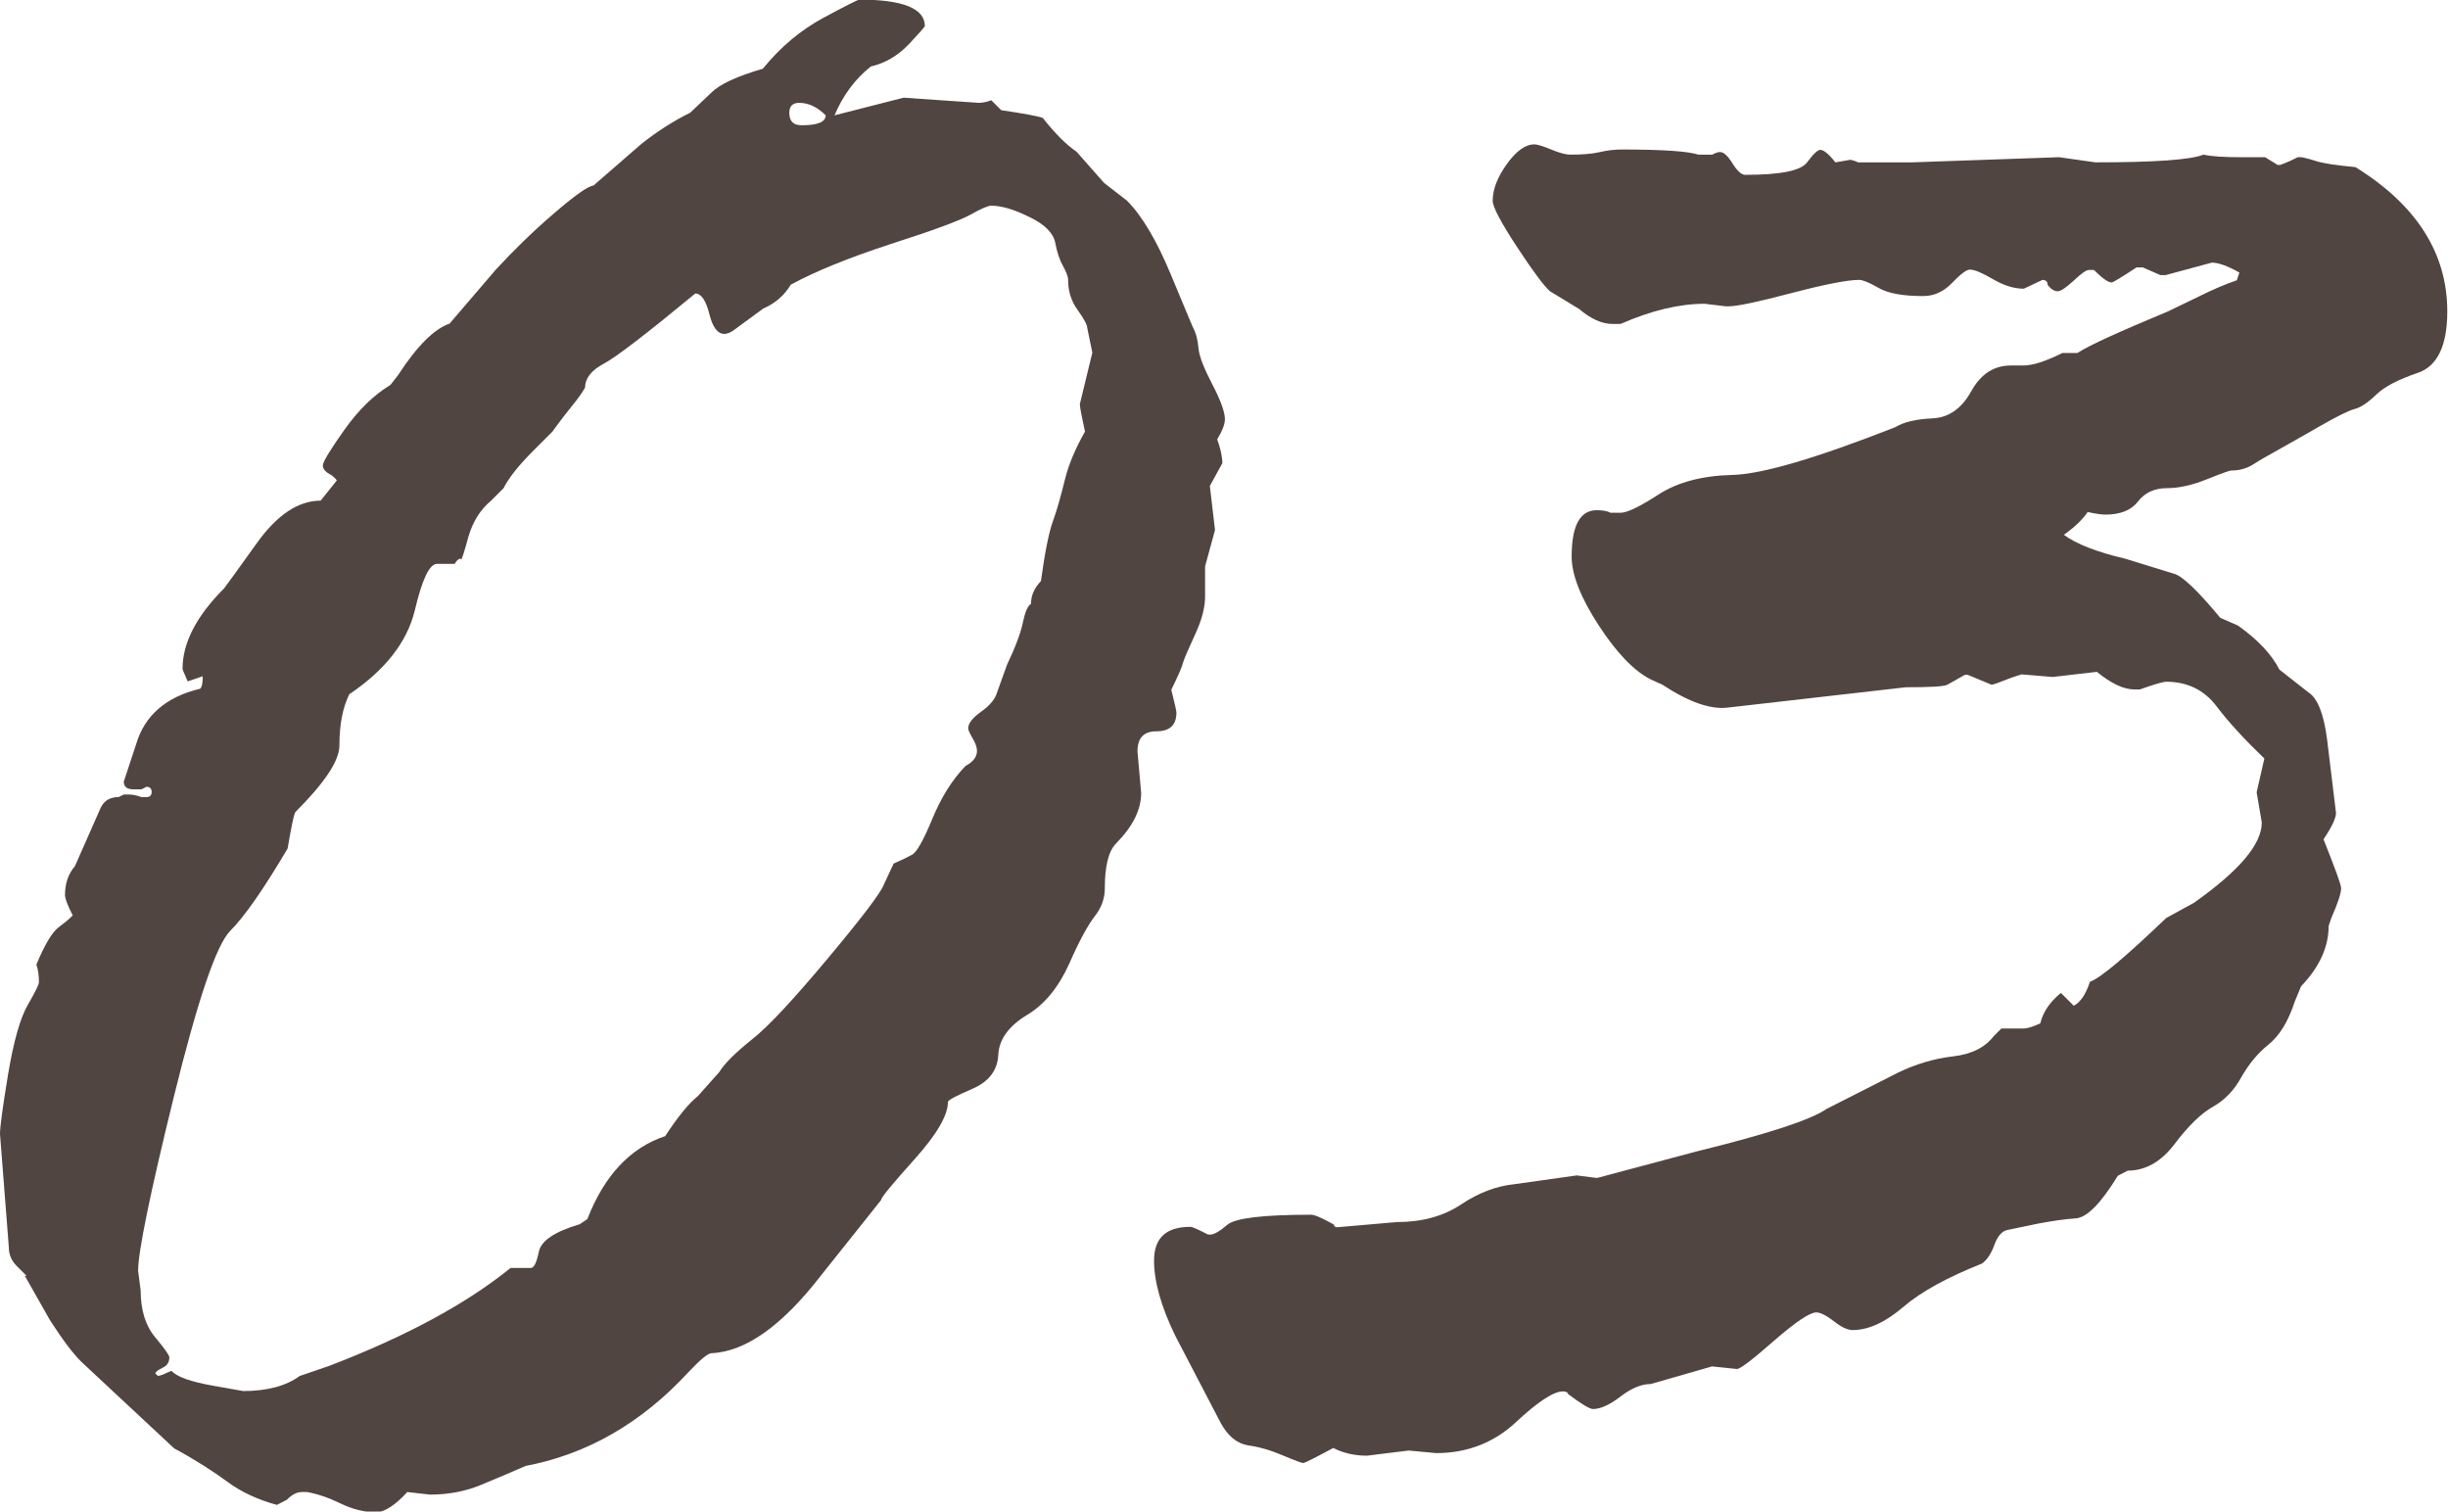 <?xml version="1.0" encoding="UTF-8"?><svg id="_レイヤー_2" xmlns="http://www.w3.org/2000/svg" viewBox="0 0 66.65 41.15"><defs><style>.cls-1{fill:#514541;}</style></defs><g id="_デザイン"><path class="cls-1" d="M.72,34.73l-.27-.27c-.14-.14-.21-.31-.21-.51l-.24-3.08c0-.18.07-.72.22-1.62.15-.9.33-1.53.53-1.88s.31-.56.31-.63c0-.18-.02-.34-.07-.48.23-.55.43-.88.6-1.01s.3-.23.39-.33c-.14-.27-.21-.46-.21-.55,0-.32.09-.58.27-.79l.68-1.54c.09-.23.26-.34.51-.34l.14-.07h.14c.09,0,.21.02.34.07h.14c.09,0,.14-.05.14-.14s-.05-.14-.14-.14l-.14.07h-.21c-.18,0-.27-.07-.27-.21l.34-1.03c.23-.77.81-1.28,1.74-1.5.05-.05.07-.16.07-.34l-.41.14c-.09-.21-.14-.32-.14-.34,0-.71.38-1.44,1.13-2.19.04-.05.34-.46.89-1.23s1.13-1.16,1.74-1.16l.44-.55s-.06-.1-.19-.17-.19-.15-.19-.24.19-.41.58-.96c.39-.55.81-.96,1.26-1.23l.21-.27c.52-.8.99-1.26,1.4-1.4l1.26-1.47c.48-.52,1-1.03,1.57-1.52s.93-.75,1.09-.77l1.3-1.13c.43-.34.88-.63,1.33-.85l.58-.55c.23-.23.69-.44,1.4-.65.48-.59,1.03-1.05,1.64-1.38s.95-.5.99-.5c1.18,0,1.78.24,1.78.72,0,.02-.15.19-.44.5-.3.31-.64.51-1.03.6-.43.34-.76.79-.99,1.33l1.88-.48,2.05.14c.09,0,.2-.02.34-.07l.27.27c.61.09.99.16,1.13.21.34.43.65.74.92.92l.75.85.62.48c.41.41.81,1.08,1.2,2.02.39.93.6,1.45.65,1.54.04.09.08.25.1.46.02.22.15.55.38.99.23.44.34.76.34.94,0,.14-.07.32-.21.55.09.25.14.47.14.65l-.34.62.14,1.2-.27.99v.82c0,.3-.09.64-.27,1.03-.18.39-.29.64-.33.77-.03.13-.14.37-.32.74.09.36.14.57.14.62,0,.34-.18.51-.55.51-.34,0-.51.18-.51.55l.1,1.13c0,.46-.23.91-.68,1.37-.21.21-.31.62-.31,1.23,0,.27-.09.52-.27.75-.18.23-.42.66-.7,1.3-.29.64-.67,1.11-1.16,1.4-.49.3-.75.66-.77,1.08-.02.42-.26.73-.7.92s-.67.31-.67.36c0,.36-.3.88-.91,1.56s-.91,1.04-.91,1.11l-1.61,2.02c-1.07,1.39-2.07,2.11-3.01,2.15-.09,0-.3.17-.62.51-1.28,1.39-2.76,2.24-4.44,2.56-.37.16-.76.33-1.2.51-.43.18-.9.27-1.4.27l-.62-.07c-.34.37-.63.55-.85.55-.32,0-.64-.08-.97-.24s-.63-.26-.91-.31h-.14c-.14,0-.27.07-.41.21l-.27.14c-.52-.14-.97-.35-1.35-.63-.38-.28-.86-.59-1.45-.91l-2.53-2.36c-.23-.23-.51-.6-.85-1.13l-.68-1.2ZM4.5,37.39l.17-.07c.14.16.52.3,1.16.41l.79.14c.66,0,1.17-.14,1.54-.41l.79-.27c2.09-.8,3.74-1.69,4.95-2.67h.55c.09,0,.16-.15.22-.44.06-.3.43-.55,1.11-.75l.21-.14c.46-1.18,1.16-1.94,2.12-2.26.34-.52.64-.89.89-1.09l.58-.65c.14-.23.43-.52.89-.89.46-.36,1.14-1.1,2.07-2.21.92-1.1,1.43-1.77,1.52-2l.27-.58c.21-.09.37-.17.5-.24s.31-.39.55-.97c.24-.58.54-1.07.91-1.45.21-.11.31-.25.31-.41,0-.09-.04-.21-.12-.34-.08-.14-.12-.23-.12-.27,0-.14.12-.29.36-.46.24-.17.38-.35.43-.53l.27-.75c.23-.48.37-.86.43-1.15.06-.28.13-.45.22-.5,0-.23.09-.43.27-.62.11-.8.22-1.34.33-1.64s.21-.67.32-1.11c.11-.45.3-.88.55-1.32-.09-.41-.14-.66-.14-.75l.34-1.4-.14-.68c0-.07-.08-.23-.26-.48s-.26-.52-.26-.82c0-.09-.05-.22-.14-.38-.09-.16-.16-.37-.21-.63-.05-.26-.28-.5-.7-.7-.42-.21-.77-.31-1.04-.31-.09,0-.28.08-.56.24-.29.16-1.01.43-2.17.8-1.16.38-2.07.75-2.73,1.11-.18.3-.43.51-.75.65l-.75.55c-.11.09-.22.14-.31.14-.18,0-.32-.18-.41-.55-.09-.36-.22-.55-.38-.55-1.32,1.09-2.15,1.73-2.49,1.91-.34.18-.51.4-.51.65-.09.16-.21.32-.34.48s-.32.4-.55.72l-.51.51c-.41.41-.68.75-.82,1.03l-.34.34c-.3.25-.5.58-.62.99-.11.41-.18.62-.2.62v-.03s-.05,0-.07.02c-.02.01-.06.05-.1.12h-.48c-.21,0-.41.43-.61,1.28-.21.85-.8,1.61-1.78,2.27-.18.36-.27.83-.27,1.4,0,.41-.4,1.01-1.2,1.81-.05.09-.11.42-.21.99-.66,1.12-1.18,1.86-1.56,2.24-.38.38-.89,1.89-1.54,4.53-.65,2.64-.97,4.22-.97,4.72l.07.55c0,.52.13.95.39,1.26s.39.5.39.55c0,.14-.06.23-.19.29-.12.06-.19.11-.19.15l.07.07s.11-.02.21-.07ZM21.76,2.8c-.18,0-.27.09-.27.27,0,.23.11.34.34.34.43,0,.65-.09.65-.27-.23-.23-.47-.34-.72-.34Z"/><path class="cls-1" d="M56.12,27.04l.34.34c.18-.09.33-.31.44-.65.3-.11.99-.7,2.08-1.74l.75-.41c1.23-.87,1.85-1.59,1.85-2.19l-.14-.82.21-.92c-.52-.5-.96-.97-1.3-1.42-.34-.45-.8-.67-1.37-.67-.09,0-.33.07-.72.21h-.14c-.3,0-.64-.16-1.03-.48l-1.2.14-.85-.07s-.18.05-.41.14-.36.14-.41.14l-.65-.27h-.07l-.48.27c-.09.05-.47.07-1.13.07l-4.82.55c-.48.07-1.08-.14-1.81-.62l-.31-.14c-.46-.23-.93-.72-1.42-1.47-.49-.75-.74-1.38-.74-1.88,0-.84.23-1.26.68-1.26.16,0,.29.02.38.07h.27c.18,0,.53-.17,1.04-.5.51-.33,1.18-.51,2-.53.82-.02,2.3-.46,4.44-1.3.23-.14.56-.22,1.01-.24s.8-.27,1.06-.74c.26-.47.62-.7,1.08-.7h.34c.25,0,.6-.11,1.06-.34h.41c.32-.21,1.14-.58,2.46-1.13l.85-.41c.36-.18.71-.33,1.03-.44l.07-.21c-.32-.18-.57-.27-.75-.27l-1.26.34h-.14l-.48-.21h-.17c-.41.27-.64.41-.68.41-.09,0-.25-.11-.48-.34h-.14c-.07,0-.21.1-.41.29-.21.19-.35.29-.44.29s-.18-.06-.27-.17c0-.09-.05-.14-.14-.14l-.51.24c-.27,0-.55-.09-.84-.26-.29-.17-.5-.26-.63-.26-.09,0-.25.12-.48.36-.23.24-.49.36-.79.36-.55,0-.95-.07-1.21-.22-.26-.15-.44-.22-.53-.22-.32,0-.93.12-1.85.36-.91.24-1.48.36-1.71.36h-.07l-.58-.07c-.68,0-1.45.18-2.29.55h-.21c-.3,0-.6-.14-.92-.41l-.79-.48c-.16-.14-.46-.54-.9-1.21-.44-.67-.66-1.09-.66-1.25,0-.32.13-.65.39-1.01s.51-.53.74-.53c.09,0,.24.05.46.14s.39.14.53.14c.32,0,.59-.02.8-.07s.42-.07.6-.07c1.12,0,1.81.05,2.08.14h.38s.11-.07.21-.07.21.1.34.31.25.31.34.31c.96,0,1.52-.11,1.69-.34s.29-.34.36-.34c.09,0,.23.11.41.34l.41-.07s.11.02.21.07h1.47l4-.14.99.14c1.62,0,2.6-.07,2.94-.21.23.05.57.07,1.03.07h.65l.34.21h.07s.21-.07.48-.21h.1s.17.03.38.1.57.12,1.09.17c1.66,1.03,2.5,2.34,2.5,3.93,0,.93-.27,1.49-.8,1.67s-.92.38-1.14.6c-.23.22-.43.35-.6.39-.17.05-.49.21-.96.48s-.84.48-1.11.63-.5.28-.67.39c-.17.11-.37.17-.6.17-.05,0-.27.08-.67.24-.4.16-.76.24-1.08.24-.34,0-.6.12-.79.36-.18.24-.48.36-.89.36-.09,0-.25-.02-.48-.07-.16.23-.38.43-.65.62.34.25.9.47,1.67.65l1.33.41c.21.05.63.44,1.26,1.2l.48.21c.55.39.92.79,1.13,1.2l.79.62c.25.16.42.59.51,1.3l.24,1.98c0,.14-.11.38-.34.72.32.8.48,1.24.48,1.33,0,.14-.09.41-.27.82l-.07.21c0,.57-.25,1.12-.75,1.64l-.17.41c-.18.55-.42.94-.72,1.18-.3.24-.54.54-.74.89-.19.35-.45.62-.77.8-.32.18-.67.52-1.04,1.01s-.8.73-1.28.73l-.27.14c-.46.75-.84,1.14-1.15,1.16-.31.02-.64.07-1.01.14l-.82.17c-.16.02-.29.16-.38.41-.09.25-.21.42-.34.51-.93.37-1.65.76-2.14,1.18s-.95.63-1.38.63c-.14,0-.31-.08-.51-.24-.21-.16-.37-.24-.48-.24-.18,0-.56.26-1.15.77-.58.51-.92.77-1.01.77l-.68-.07-1.67.48c-.25,0-.52.11-.82.34-.3.23-.55.34-.75.34-.09,0-.32-.14-.68-.41,0-.04-.05-.07-.14-.07-.25,0-.68.28-1.28.84s-1.33.84-2.17.84l-.75-.07-1.13.14c-.34,0-.65-.07-.92-.21-.5.27-.78.41-.82.41s-.23-.07-.56-.21-.64-.23-.94-.27c-.3-.05-.55-.25-.75-.62l-1.23-2.36c-.39-.8-.58-1.48-.58-2.05,0-.62.33-.92.99-.92.05,0,.21.07.48.21h.07c.09,0,.25-.09.46-.27.22-.18.98-.27,2.28-.27.09,0,.3.09.62.27,0,.05.03.07.1.07l1.61-.14c.69,0,1.27-.16,1.75-.48s.96-.5,1.44-.55l1.71-.24.55.07,2.7-.72c1.96-.48,3.14-.87,3.55-1.16l1.95-.99c.48-.23.97-.38,1.49-.44s.88-.25,1.11-.55l.21-.21h.62c.09,0,.24-.05.44-.14.07-.3.25-.57.55-.82Z"/></g></svg>